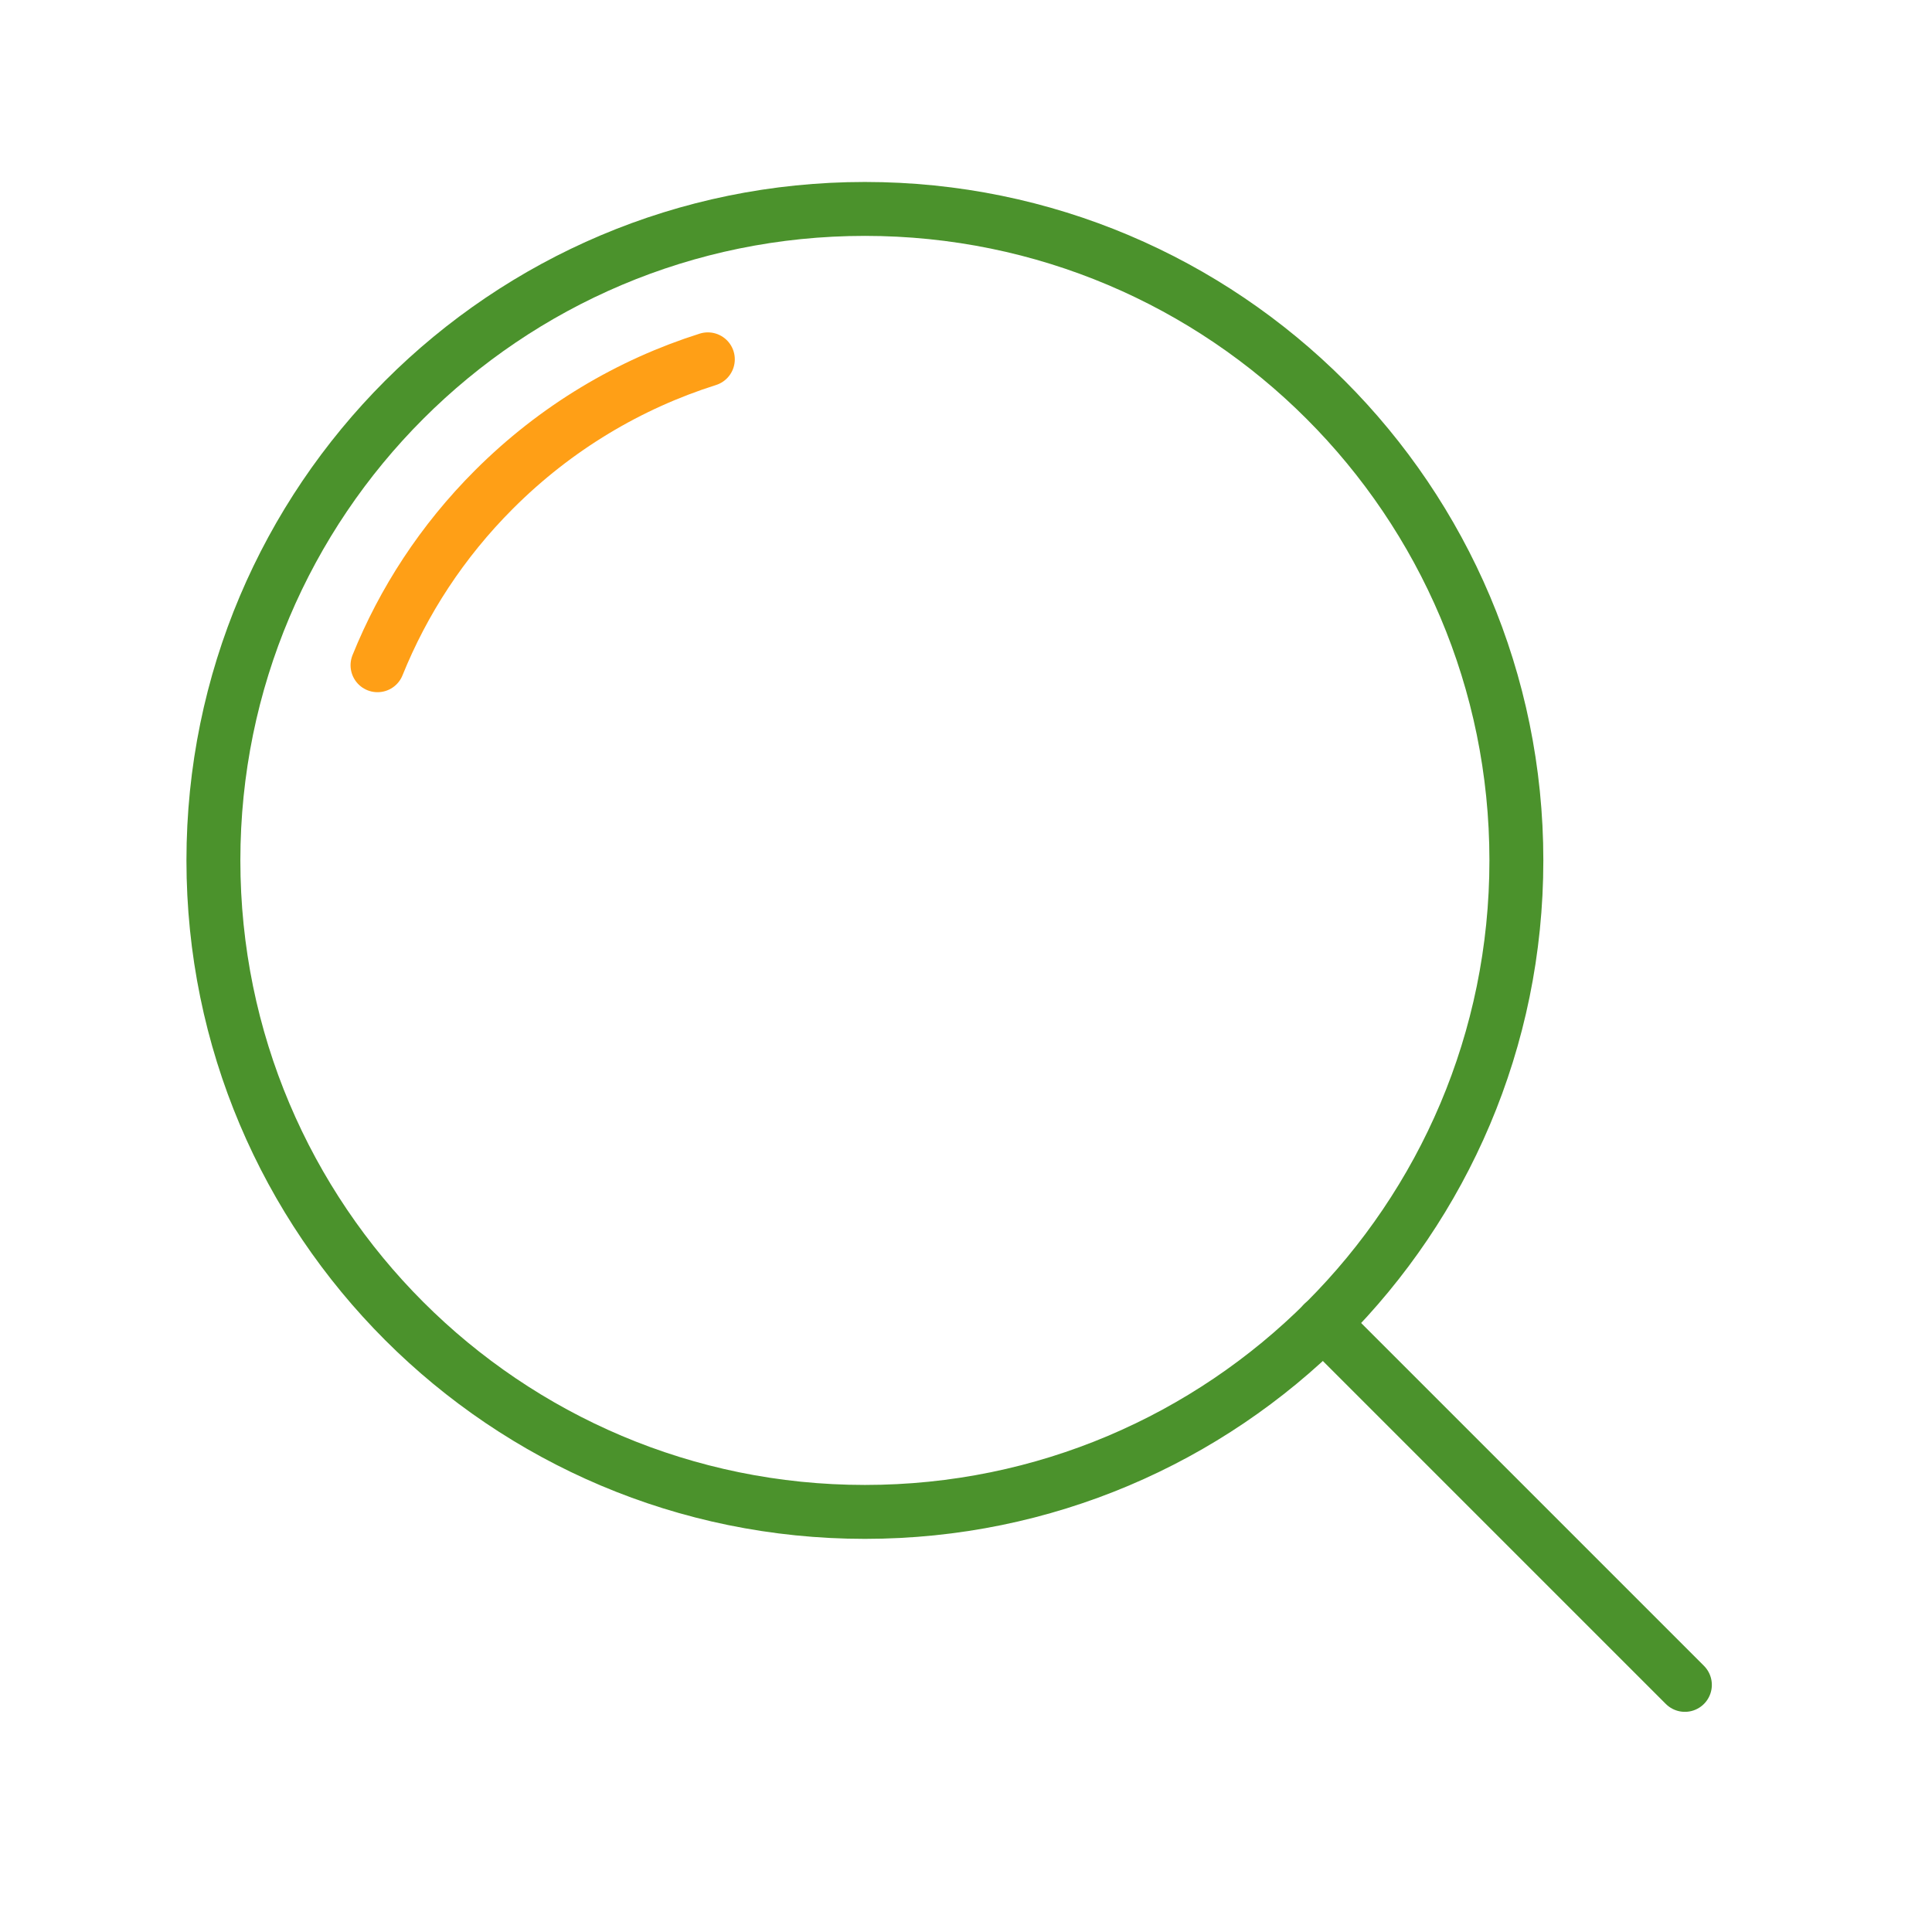 <svg xmlns="http://www.w3.org/2000/svg" width="430" height="430" style="width:100%;height:100%;transform:translate3d(0,0,0);content-visibility:visible" viewBox="0 0 430 430"><defs><clipPath id="a"><path d="M0 0h430v430H0z"></path></clipPath><clipPath id="h"><path d="M0 0h430v430H0z"></path></clipPath><clipPath id="g"><path d="M0 0h430v430H0z"></path></clipPath><clipPath id="f"><path d="M0 0h430v430H0z"></path></clipPath><clipPath id="e"><path d="M0 0h430v430H0z"></path></clipPath><clipPath id="d"><path d="M0 0h430v430H0z"></path></clipPath><clipPath id="c"><path d="M0 0h430v430H0z"></path></clipPath><clipPath id="b"><path d="M0 0h430v430H0z"></path></clipPath></defs><g fill="none" clip-path="url(#a)"><g clip-path="url(#b)" style="display:none"><path class="primary" style="display:none"></path><path class="primary" style="display:none"></path><path class="secondary" style="display:none"></path><path class="secondary" style="display:none"></path><path class="secondary" style="display:none"></path></g><g clip-path="url(#c)" style="display:none"><path class="secondary" style="display:none"></path><path class="secondary" style="display:none"></path><path class="primary" style="display:none"></path><path class="primary" style="display:none"></path><path class="secondary" style="display:none"></path></g><g clip-path="url(#d)" style="display:none"><path class="primary" style="display:none"></path><path class="primary" style="display:none"></path><path class="secondary" style="display:none"></path><path class="secondary" style="display:none"></path></g><g clip-path="url(#e)" style="display:none"><path class="primary" style="display:none"></path><path class="primary" style="display:none"></path><path class="secondary" style="display:none"></path><path class="secondary" style="display:none"></path></g><g clip-path="url(#f)" style="display:none"><path class="primary" style="display:none"></path><path class="primary" style="display:none"></path><path class="secondary" style="display:none"></path></g><g stroke-width="12" clip-path="url(#g)" style="display:block"><path stroke="#4B922C" d="M0-145c80.081 0 145 64.919 145 145S80.081 145 0 145-145 80.081-145 0-80.081-145 0-145z" class="primary" style="display:block" transform="translate(192.497 191.5)"></path><path stroke="#4B922C" stroke-linecap="round" d="M56.922 0H-56.922" class="primary" style="display:block" transform="rotate(45 -236.704 571.454)"></path><path stroke="#FF9F16" stroke-linecap="round" stroke-linejoin="round" d="M-117.892-52.795c5.743-14.235 14.383-27.574 25.922-39.113 13.805-13.805 30.188-23.462 47.599-28.971" class="secondary" style="display:block" transform="translate(201.913 200.855)"></path></g><g clip-path="url(#h)" style="display:none"><path class="primary" style="display:none"></path><path class="primary" style="display:none"></path><path class="secondary" style="display:none"></path></g></g></svg>